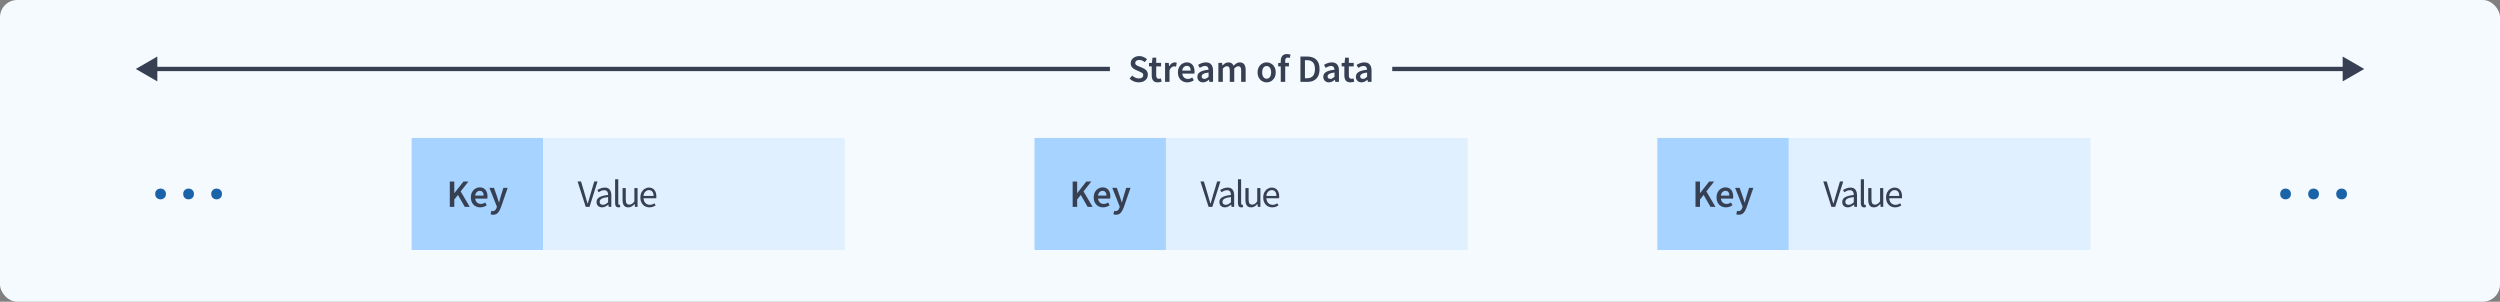 <svg width="1160" height="140" viewBox="0 0 1160 140" fill="none" xmlns="http://www.w3.org/2000/svg">
<rect x="0" y="0" width="1160" height="140" fill="#808080" stroke="none"/>
<rect width="1160" height="140" rx="8" fill="#F5FAFF"/>
<circle cx="74.5" cy="90" r="2.5" fill="#1B63A9"/>
<circle cx="87.5" cy="90" r="2.5" fill="#1B63A9"/>
<circle cx="100.5" cy="90" r="2.5" fill="#1B63A9"/>
<rect width="61" height="52" transform="translate(191 64)" fill="#A6D3FF"/>
<path d="M208.712 96V84.228H210.8V89.574H210.854L215.048 84.228H217.37L213.752 88.818L217.982 96H215.678L212.492 90.456L210.8 92.562V96H208.712ZM222.841 96.216C222.025 96.216 221.287 96.036 220.627 95.676C219.967 95.304 219.445 94.776 219.061 94.092C218.677 93.396 218.485 92.562 218.485 91.59C218.485 90.63 218.677 89.802 219.061 89.106C219.457 88.41 219.967 87.876 220.591 87.504C221.215 87.132 221.869 86.946 222.553 86.946C223.357 86.946 224.029 87.126 224.569 87.486C225.109 87.834 225.517 88.326 225.793 88.962C226.069 89.586 226.207 90.312 226.207 91.14C226.207 91.572 226.177 91.908 226.117 92.148H220.501C220.597 92.928 220.879 93.534 221.347 93.966C221.815 94.398 222.403 94.614 223.111 94.614C223.495 94.614 223.849 94.56 224.173 94.452C224.509 94.332 224.839 94.17 225.163 93.966L225.865 95.262C225.445 95.538 224.977 95.766 224.461 95.946C223.945 96.126 223.405 96.216 222.841 96.216ZM220.483 90.744H224.407C224.407 90.06 224.257 89.526 223.957 89.142C223.657 88.746 223.207 88.548 222.607 88.548C222.091 88.548 221.629 88.74 221.221 89.124C220.825 89.496 220.579 90.036 220.483 90.744ZM228.778 99.636C228.538 99.636 228.328 99.618 228.148 99.582C227.968 99.546 227.794 99.504 227.626 99.456L228.004 97.836C228.088 97.86 228.184 97.884 228.292 97.908C228.412 97.944 228.526 97.962 228.634 97.962C229.102 97.962 229.474 97.818 229.75 97.53C230.038 97.254 230.254 96.894 230.398 96.45L230.56 95.892L227.086 87.162H229.192L230.722 91.5C230.854 91.884 230.98 92.292 231.1 92.724C231.232 93.144 231.364 93.564 231.496 93.984H231.568C231.676 93.576 231.784 93.162 231.892 92.742C232.012 92.31 232.126 91.896 232.234 91.5L233.566 87.162H235.564L232.36 96.396C231.988 97.392 231.538 98.178 231.01 98.754C230.482 99.342 229.738 99.636 228.778 99.636Z" fill="#374053"/>
<rect width="140" height="52" transform="translate(252 64)" fill="#E1F0FF"/>
<path d="M271.78 96L268 84.192H269.602L271.492 90.564C271.708 91.26 271.894 91.914 272.05 92.526C272.218 93.126 272.416 93.774 272.644 94.47H272.716C272.932 93.774 273.124 93.126 273.292 92.526C273.46 91.914 273.646 91.26 273.85 90.564L275.74 84.192H277.27L273.526 96H271.78ZM279.351 96.216C278.619 96.216 278.007 96 277.515 95.568C277.035 95.124 276.795 94.512 276.795 93.732C276.795 92.772 277.221 92.04 278.073 91.536C278.937 91.02 280.299 90.66 282.159 90.456C282.159 90.084 282.105 89.73 281.997 89.394C281.901 89.058 281.721 88.788 281.457 88.584C281.205 88.368 280.839 88.26 280.359 88.26C279.855 88.26 279.381 88.356 278.937 88.548C278.493 88.74 278.097 88.956 277.749 89.196L277.173 88.17C277.581 87.906 278.079 87.654 278.667 87.414C279.267 87.162 279.915 87.036 280.611 87.036C281.679 87.036 282.453 87.366 282.933 88.026C283.413 88.674 283.653 89.544 283.653 90.636V96H282.429L282.303 94.956H282.249C281.841 95.292 281.391 95.586 280.899 95.838C280.419 96.09 279.903 96.216 279.351 96.216ZM279.783 95.028C280.203 95.028 280.599 94.926 280.971 94.722C281.343 94.518 281.739 94.23 282.159 93.858V91.428C280.707 91.608 279.687 91.878 279.099 92.238C278.523 92.598 278.235 93.06 278.235 93.624C278.235 94.116 278.385 94.476 278.685 94.704C278.985 94.92 279.351 95.028 279.783 95.028ZM286.972 96.216C286.42 96.216 286.018 96.048 285.766 95.712C285.526 95.364 285.406 94.872 285.406 94.236V83.184H286.882V94.344C286.882 94.572 286.924 94.74 287.008 94.848C287.092 94.944 287.188 94.992 287.296 94.992C287.344 94.992 287.386 94.992 287.422 94.992C287.47 94.98 287.536 94.968 287.62 94.956L287.818 96.072C287.722 96.12 287.608 96.156 287.476 96.18C287.344 96.204 287.176 96.216 286.972 96.216ZM291.55 96.216C290.626 96.216 289.948 95.928 289.516 95.352C289.084 94.764 288.868 93.912 288.868 92.796V87.252H290.362V92.598C290.362 93.414 290.488 94.008 290.74 94.38C291.004 94.752 291.424 94.938 292 94.938C292.456 94.938 292.858 94.824 293.206 94.596C293.566 94.356 293.95 93.978 294.358 93.462V87.252H295.834V96H294.61L294.484 94.632H294.43C294.022 95.112 293.59 95.496 293.134 95.784C292.678 96.072 292.15 96.216 291.55 96.216ZM301.331 96.216C300.551 96.216 299.843 96.036 299.207 95.676C298.571 95.304 298.067 94.776 297.695 94.092C297.323 93.408 297.137 92.592 297.137 91.644C297.137 90.684 297.323 89.862 297.695 89.178C298.079 88.494 298.571 87.966 299.171 87.594C299.771 87.222 300.401 87.036 301.061 87.036C302.177 87.036 303.035 87.408 303.635 88.152C304.247 88.896 304.553 89.892 304.553 91.14C304.553 91.296 304.547 91.452 304.535 91.608C304.535 91.752 304.523 91.878 304.499 91.986H298.595C298.655 92.91 298.943 93.648 299.459 94.2C299.987 94.752 300.671 95.028 301.511 95.028C301.931 95.028 302.315 94.968 302.663 94.848C303.023 94.716 303.365 94.548 303.689 94.344L304.211 95.316C303.839 95.556 303.413 95.766 302.933 95.946C302.465 96.126 301.931 96.216 301.331 96.216ZM298.577 90.924H303.257C303.257 90.036 303.065 89.364 302.681 88.908C302.309 88.44 301.781 88.206 301.097 88.206C300.485 88.206 299.933 88.446 299.441 88.926C298.961 89.394 298.673 90.06 298.577 90.924Z" fill="#374053"/>
<rect width="61" height="52" transform="translate(480 64)" fill="#A6D3FF"/>
<path d="M497.712 96V84.228H499.8V89.574H499.854L504.048 84.228H506.37L502.752 88.818L506.982 96H504.678L501.492 90.456L499.8 92.562V96H497.712ZM511.841 96.216C511.025 96.216 510.287 96.036 509.627 95.676C508.967 95.304 508.445 94.776 508.061 94.092C507.677 93.396 507.485 92.562 507.485 91.59C507.485 90.63 507.677 89.802 508.061 89.106C508.457 88.41 508.967 87.876 509.591 87.504C510.215 87.132 510.869 86.946 511.553 86.946C512.357 86.946 513.029 87.126 513.569 87.486C514.109 87.834 514.517 88.326 514.793 88.962C515.069 89.586 515.207 90.312 515.207 91.14C515.207 91.572 515.177 91.908 515.117 92.148H509.501C509.597 92.928 509.879 93.534 510.347 93.966C510.815 94.398 511.403 94.614 512.111 94.614C512.495 94.614 512.849 94.56 513.173 94.452C513.509 94.332 513.839 94.17 514.163 93.966L514.865 95.262C514.445 95.538 513.977 95.766 513.461 95.946C512.945 96.126 512.405 96.216 511.841 96.216ZM509.483 90.744H513.407C513.407 90.06 513.257 89.526 512.957 89.142C512.657 88.746 512.207 88.548 511.607 88.548C511.091 88.548 510.629 88.74 510.221 89.124C509.825 89.496 509.579 90.036 509.483 90.744ZM517.778 99.636C517.538 99.636 517.328 99.618 517.148 99.582C516.968 99.546 516.794 99.504 516.626 99.456L517.004 97.836C517.088 97.86 517.184 97.884 517.292 97.908C517.412 97.944 517.526 97.962 517.634 97.962C518.102 97.962 518.474 97.818 518.75 97.53C519.038 97.254 519.254 96.894 519.398 96.45L519.56 95.892L516.086 87.162H518.192L519.722 91.5C519.854 91.884 519.98 92.292 520.1 92.724C520.232 93.144 520.364 93.564 520.496 93.984H520.568C520.676 93.576 520.784 93.162 520.892 92.742C521.012 92.31 521.126 91.896 521.234 91.5L522.566 87.162H524.564L521.36 96.396C520.988 97.392 520.538 98.178 520.01 98.754C519.482 99.342 518.738 99.636 517.778 99.636Z" fill="#374053"/>
<rect width="140" height="52" transform="translate(541 64)" fill="#E1F0FF"/>
<path d="M560.78 96L557 84.192H558.602L560.492 90.564C560.708 91.26 560.894 91.914 561.05 92.526C561.218 93.126 561.416 93.774 561.644 94.47H561.716C561.932 93.774 562.124 93.126 562.292 92.526C562.46 91.914 562.646 91.26 562.85 90.564L564.74 84.192H566.27L562.526 96H560.78ZM568.351 96.216C567.619 96.216 567.007 96 566.515 95.568C566.035 95.124 565.795 94.512 565.795 93.732C565.795 92.772 566.221 92.04 567.073 91.536C567.937 91.02 569.299 90.66 571.159 90.456C571.159 90.084 571.105 89.73 570.997 89.394C570.901 89.058 570.721 88.788 570.457 88.584C570.205 88.368 569.839 88.26 569.359 88.26C568.855 88.26 568.381 88.356 567.937 88.548C567.493 88.74 567.097 88.956 566.749 89.196L566.173 88.17C566.581 87.906 567.079 87.654 567.667 87.414C568.267 87.162 568.915 87.036 569.611 87.036C570.679 87.036 571.453 87.366 571.933 88.026C572.413 88.674 572.653 89.544 572.653 90.636V96H571.429L571.303 94.956H571.249C570.841 95.292 570.391 95.586 569.899 95.838C569.419 96.09 568.903 96.216 568.351 96.216ZM568.783 95.028C569.203 95.028 569.599 94.926 569.971 94.722C570.343 94.518 570.739 94.23 571.159 93.858V91.428C569.707 91.608 568.687 91.878 568.099 92.238C567.523 92.598 567.235 93.06 567.235 93.624C567.235 94.116 567.385 94.476 567.685 94.704C567.985 94.92 568.351 95.028 568.783 95.028ZM575.972 96.216C575.42 96.216 575.018 96.048 574.766 95.712C574.526 95.364 574.406 94.872 574.406 94.236V83.184H575.882V94.344C575.882 94.572 575.924 94.74 576.008 94.848C576.092 94.944 576.188 94.992 576.296 94.992C576.344 94.992 576.386 94.992 576.422 94.992C576.47 94.98 576.536 94.968 576.62 94.956L576.818 96.072C576.722 96.12 576.608 96.156 576.476 96.18C576.344 96.204 576.176 96.216 575.972 96.216ZM580.55 96.216C579.626 96.216 578.948 95.928 578.516 95.352C578.084 94.764 577.868 93.912 577.868 92.796V87.252H579.362V92.598C579.362 93.414 579.488 94.008 579.74 94.38C580.004 94.752 580.424 94.938 581 94.938C581.456 94.938 581.858 94.824 582.206 94.596C582.566 94.356 582.95 93.978 583.358 93.462V87.252H584.834V96H583.61L583.484 94.632H583.43C583.022 95.112 582.59 95.496 582.134 95.784C581.678 96.072 581.15 96.216 580.55 96.216ZM590.331 96.216C589.551 96.216 588.843 96.036 588.207 95.676C587.571 95.304 587.067 94.776 586.695 94.092C586.323 93.408 586.137 92.592 586.137 91.644C586.137 90.684 586.323 89.862 586.695 89.178C587.079 88.494 587.571 87.966 588.171 87.594C588.771 87.222 589.401 87.036 590.061 87.036C591.177 87.036 592.035 87.408 592.635 88.152C593.247 88.896 593.553 89.892 593.553 91.14C593.553 91.296 593.547 91.452 593.535 91.608C593.535 91.752 593.523 91.878 593.499 91.986H587.595C587.655 92.91 587.943 93.648 588.459 94.2C588.987 94.752 589.671 95.028 590.511 95.028C590.931 95.028 591.315 94.968 591.663 94.848C592.023 94.716 592.365 94.548 592.689 94.344L593.211 95.316C592.839 95.556 592.413 95.766 591.933 95.946C591.465 96.126 590.931 96.216 590.331 96.216ZM587.577 90.924H592.257C592.257 90.036 592.065 89.364 591.681 88.908C591.309 88.44 590.781 88.206 590.097 88.206C589.485 88.206 588.933 88.446 588.441 88.926C587.961 89.394 587.673 90.06 587.577 90.924Z" fill="#374053"/>
<rect width="61" height="52" transform="translate(769 64)" fill="#A6D3FF"/>
<path d="M786.712 96V84.228H788.8V89.574H788.854L793.048 84.228H795.37L791.752 88.818L795.982 96H793.678L790.492 90.456L788.8 92.562V96H786.712ZM800.841 96.216C800.025 96.216 799.287 96.036 798.627 95.676C797.967 95.304 797.445 94.776 797.061 94.092C796.677 93.396 796.485 92.562 796.485 91.59C796.485 90.63 796.677 89.802 797.061 89.106C797.457 88.41 797.967 87.876 798.591 87.504C799.215 87.132 799.869 86.946 800.553 86.946C801.357 86.946 802.029 87.126 802.569 87.486C803.109 87.834 803.517 88.326 803.793 88.962C804.069 89.586 804.207 90.312 804.207 91.14C804.207 91.572 804.177 91.908 804.117 92.148H798.501C798.597 92.928 798.879 93.534 799.347 93.966C799.815 94.398 800.403 94.614 801.111 94.614C801.495 94.614 801.849 94.56 802.173 94.452C802.509 94.332 802.839 94.17 803.163 93.966L803.865 95.262C803.445 95.538 802.977 95.766 802.461 95.946C801.945 96.126 801.405 96.216 800.841 96.216ZM798.483 90.744H802.407C802.407 90.06 802.257 89.526 801.957 89.142C801.657 88.746 801.207 88.548 800.607 88.548C800.091 88.548 799.629 88.74 799.221 89.124C798.825 89.496 798.579 90.036 798.483 90.744ZM806.778 99.636C806.538 99.636 806.328 99.618 806.148 99.582C805.968 99.546 805.794 99.504 805.626 99.456L806.004 97.836C806.088 97.86 806.184 97.884 806.292 97.908C806.412 97.944 806.526 97.962 806.634 97.962C807.102 97.962 807.474 97.818 807.75 97.53C808.038 97.254 808.254 96.894 808.398 96.45L808.56 95.892L805.086 87.162H807.192L808.722 91.5C808.854 91.884 808.98 92.292 809.1 92.724C809.232 93.144 809.364 93.564 809.496 93.984H809.568C809.676 93.576 809.784 93.162 809.892 92.742C810.012 92.31 810.126 91.896 810.234 91.5L811.566 87.162H813.564L810.36 96.396C809.988 97.392 809.538 98.178 809.01 98.754C808.482 99.342 807.738 99.636 806.778 99.636Z" fill="#374053"/>
<rect width="140" height="52" transform="translate(830 64)" fill="#E1F0FF"/>
<path d="M849.78 96L846 84.192H847.602L849.492 90.564C849.708 91.26 849.894 91.914 850.05 92.526C850.218 93.126 850.416 93.774 850.644 94.47H850.716C850.932 93.774 851.124 93.126 851.292 92.526C851.46 91.914 851.646 91.26 851.85 90.564L853.74 84.192H855.27L851.526 96H849.78ZM857.351 96.216C856.619 96.216 856.007 96 855.515 95.568C855.035 95.124 854.795 94.512 854.795 93.732C854.795 92.772 855.221 92.04 856.073 91.536C856.937 91.02 858.299 90.66 860.159 90.456C860.159 90.084 860.105 89.73 859.997 89.394C859.901 89.058 859.721 88.788 859.457 88.584C859.205 88.368 858.839 88.26 858.359 88.26C857.855 88.26 857.381 88.356 856.937 88.548C856.493 88.74 856.097 88.956 855.749 89.196L855.173 88.17C855.581 87.906 856.079 87.654 856.667 87.414C857.267 87.162 857.915 87.036 858.611 87.036C859.679 87.036 860.453 87.366 860.933 88.026C861.413 88.674 861.653 89.544 861.653 90.636V96H860.429L860.303 94.956H860.249C859.841 95.292 859.391 95.586 858.899 95.838C858.419 96.09 857.903 96.216 857.351 96.216ZM857.783 95.028C858.203 95.028 858.599 94.926 858.971 94.722C859.343 94.518 859.739 94.23 860.159 93.858V91.428C858.707 91.608 857.687 91.878 857.099 92.238C856.523 92.598 856.235 93.06 856.235 93.624C856.235 94.116 856.385 94.476 856.685 94.704C856.985 94.92 857.351 95.028 857.783 95.028ZM864.972 96.216C864.42 96.216 864.018 96.048 863.766 95.712C863.526 95.364 863.406 94.872 863.406 94.236V83.184H864.882V94.344C864.882 94.572 864.924 94.74 865.008 94.848C865.092 94.944 865.188 94.992 865.296 94.992C865.344 94.992 865.386 94.992 865.422 94.992C865.47 94.98 865.536 94.968 865.62 94.956L865.818 96.072C865.722 96.12 865.608 96.156 865.476 96.18C865.344 96.204 865.176 96.216 864.972 96.216ZM869.55 96.216C868.626 96.216 867.948 95.928 867.516 95.352C867.084 94.764 866.868 93.912 866.868 92.796V87.252H868.362V92.598C868.362 93.414 868.488 94.008 868.74 94.38C869.004 94.752 869.424 94.938 870 94.938C870.456 94.938 870.858 94.824 871.206 94.596C871.566 94.356 871.95 93.978 872.358 93.462V87.252H873.834V96H872.61L872.484 94.632H872.43C872.022 95.112 871.59 95.496 871.134 95.784C870.678 96.072 870.15 96.216 869.55 96.216ZM879.331 96.216C878.551 96.216 877.843 96.036 877.207 95.676C876.571 95.304 876.067 94.776 875.695 94.092C875.323 93.408 875.137 92.592 875.137 91.644C875.137 90.684 875.323 89.862 875.695 89.178C876.079 88.494 876.571 87.966 877.171 87.594C877.771 87.222 878.401 87.036 879.061 87.036C880.177 87.036 881.035 87.408 881.635 88.152C882.247 88.896 882.553 89.892 882.553 91.14C882.553 91.296 882.547 91.452 882.535 91.608C882.535 91.752 882.523 91.878 882.499 91.986H876.595C876.655 92.91 876.943 93.648 877.459 94.2C877.987 94.752 878.671 95.028 879.511 95.028C879.931 95.028 880.315 94.968 880.663 94.848C881.023 94.716 881.365 94.548 881.689 94.344L882.211 95.316C881.839 95.556 881.413 95.766 880.933 95.946C880.465 96.126 879.931 96.216 879.331 96.216ZM876.577 90.924H881.257C881.257 90.036 881.065 89.364 880.681 88.908C880.309 88.44 879.781 88.206 879.097 88.206C878.485 88.206 877.933 88.446 877.441 88.926C876.961 89.394 876.673 90.06 876.577 90.924Z" fill="#374053"/>
<circle cx="1060.5" cy="90" r="2.5" fill="#1B63A9"/>
<circle cx="1073.5" cy="90" r="2.5" fill="#1B63A9"/>
<circle cx="1086.5" cy="90" r="2.5" fill="#1B63A9"/>
<path d="M63 32L73 37.773V26.227L63 32ZM1097 32L1087 26.227V37.773L1097 32ZM72 33H1088V31H72V33Z" fill="#374053"/>
<rect width="131" height="16" transform="translate(515 24)" fill="#F5FAFF"/>
<path d="M528.373 38.216C527.581 38.216 526.813 38.066 526.069 37.766C525.337 37.466 524.689 37.04 524.125 36.488L525.349 35.066C525.769 35.462 526.249 35.786 526.789 36.038C527.329 36.278 527.869 36.398 528.409 36.398C529.081 36.398 529.591 36.26 529.939 35.984C530.287 35.708 530.461 35.342 530.461 34.886C530.461 34.394 530.287 34.04 529.939 33.824C529.603 33.608 529.171 33.386 528.643 33.158L527.023 32.456C526.639 32.288 526.261 32.072 525.889 31.808C525.529 31.544 525.229 31.208 524.989 30.8C524.761 30.392 524.647 29.9 524.647 29.324C524.647 28.7 524.815 28.142 525.151 27.65C525.499 27.146 525.967 26.75 526.555 26.462C527.155 26.162 527.839 26.012 528.607 26.012C529.291 26.012 529.951 26.15 530.587 26.426C531.223 26.69 531.769 27.05 532.225 27.506L531.163 28.838C530.791 28.526 530.395 28.28 529.975 28.1C529.567 27.92 529.111 27.83 528.607 27.83C528.055 27.83 527.605 27.956 527.257 28.208C526.921 28.448 526.753 28.784 526.753 29.216C526.753 29.516 526.837 29.768 527.005 29.972C527.185 30.164 527.419 30.332 527.707 30.476C527.995 30.608 528.301 30.74 528.625 30.872L530.227 31.538C530.923 31.838 531.493 32.234 531.937 32.726C532.381 33.206 532.603 33.872 532.603 34.724C532.603 35.36 532.435 35.942 532.099 36.47C531.763 36.998 531.277 37.424 530.641 37.748C530.017 38.06 529.261 38.216 528.373 38.216ZM537.203 38.216C536.183 38.216 535.457 37.922 535.025 37.334C534.605 36.734 534.395 35.96 534.395 35.012V30.8H533.135V29.252L534.503 29.162L534.755 26.75H536.483V29.162H538.733V30.8H536.483V35.012C536.483 36.044 536.897 36.56 537.725 36.56C537.881 36.56 538.043 36.542 538.211 36.506C538.379 36.458 538.523 36.41 538.643 36.362L539.003 37.892C538.763 37.976 538.487 38.048 538.175 38.108C537.875 38.18 537.551 38.216 537.203 38.216ZM540.593 38V29.162H542.303L542.447 30.728H542.519C542.831 30.152 543.209 29.714 543.653 29.414C544.097 29.102 544.553 28.946 545.021 28.946C545.441 28.946 545.777 29.006 546.029 29.126L545.669 30.926C545.513 30.878 545.369 30.842 545.237 30.818C545.105 30.794 544.943 30.782 544.751 30.782C544.403 30.782 544.037 30.92 543.653 31.196C543.269 31.46 542.939 31.928 542.663 32.6V38H540.593ZM550.912 38.216C550.096 38.216 549.358 38.036 548.698 37.676C548.038 37.304 547.516 36.776 547.132 36.092C546.748 35.396 546.556 34.562 546.556 33.59C546.556 32.63 546.748 31.802 547.132 31.106C547.528 30.41 548.038 29.876 548.662 29.504C549.286 29.132 549.94 28.946 550.624 28.946C551.428 28.946 552.1 29.126 552.64 29.486C553.18 29.834 553.588 30.326 553.864 30.962C554.14 31.586 554.278 32.312 554.278 33.14C554.278 33.572 554.248 33.908 554.188 34.148H548.572C548.668 34.928 548.95 35.534 549.418 35.966C549.886 36.398 550.474 36.614 551.182 36.614C551.566 36.614 551.92 36.56 552.244 36.452C552.58 36.332 552.91 36.17 553.234 35.966L553.936 37.262C553.516 37.538 553.048 37.766 552.532 37.946C552.016 38.126 551.476 38.216 550.912 38.216ZM548.554 32.744H552.478C552.478 32.06 552.328 31.526 552.028 31.142C551.728 30.746 551.278 30.548 550.678 30.548C550.162 30.548 549.7 30.74 549.292 31.124C548.896 31.496 548.65 32.036 548.554 32.744ZM558.186 38.216C557.418 38.216 556.788 37.976 556.296 37.496C555.816 37.016 555.576 36.392 555.576 35.624C555.576 34.676 555.99 33.944 556.818 33.428C557.646 32.9 558.966 32.54 560.778 32.348C560.766 31.88 560.64 31.478 560.4 31.142C560.172 30.794 559.758 30.62 559.158 30.62C558.726 30.62 558.3 30.704 557.88 30.872C557.472 31.04 557.07 31.244 556.674 31.484L555.918 30.098C556.41 29.786 556.962 29.516 557.574 29.288C558.198 29.06 558.858 28.946 559.554 28.946C560.658 28.946 561.48 29.276 562.02 29.936C562.572 30.584 562.848 31.526 562.848 32.762V38H561.138L560.994 37.028H560.922C560.526 37.364 560.1 37.646 559.644 37.874C559.2 38.102 558.714 38.216 558.186 38.216ZM558.852 36.596C559.212 36.596 559.536 36.512 559.824 36.344C560.124 36.164 560.442 35.924 560.778 35.624V33.644C559.578 33.8 558.744 34.034 558.276 34.346C557.808 34.646 557.574 35.018 557.574 35.462C557.574 35.858 557.694 36.146 557.934 36.326C558.174 36.506 558.48 36.596 558.852 36.596ZM565.326 38V29.162H567.036L567.18 30.368H567.252C567.624 29.972 568.026 29.636 568.458 29.36C568.902 29.084 569.4 28.946 569.952 28.946C570.6 28.946 571.116 29.09 571.5 29.378C571.896 29.654 572.196 30.038 572.4 30.53C572.82 30.074 573.258 29.696 573.714 29.396C574.182 29.096 574.692 28.946 575.244 28.946C576.18 28.946 576.87 29.252 577.314 29.864C577.758 30.476 577.98 31.34 577.98 32.456V38H575.892V32.726C575.892 31.994 575.778 31.478 575.55 31.178C575.334 30.878 574.998 30.728 574.542 30.728C573.99 30.728 573.372 31.094 572.688 31.826V38H570.618V32.726C570.618 31.994 570.504 31.478 570.276 31.178C570.06 30.878 569.718 30.728 569.25 30.728C568.698 30.728 568.08 31.094 567.396 31.826V38H565.326ZM587.717 38.216C586.985 38.216 586.301 38.036 585.665 37.676C585.029 37.304 584.513 36.776 584.117 36.092C583.721 35.396 583.523 34.562 583.523 33.59C583.523 32.606 583.721 31.772 584.117 31.088C584.513 30.392 585.029 29.864 585.665 29.504C586.301 29.132 586.985 28.946 587.717 28.946C588.461 28.946 589.151 29.132 589.787 29.504C590.423 29.864 590.939 30.392 591.335 31.088C591.731 31.772 591.929 32.606 591.929 33.59C591.929 34.562 591.731 35.396 591.335 36.092C590.939 36.776 590.423 37.304 589.787 37.676C589.151 38.036 588.461 38.216 587.717 38.216ZM587.717 36.524C588.365 36.524 588.875 36.254 589.247 35.714C589.619 35.174 589.805 34.466 589.805 33.59C589.805 32.702 589.619 31.988 589.247 31.448C588.875 30.908 588.365 30.638 587.717 30.638C587.069 30.638 586.559 30.908 586.187 31.448C585.827 31.988 585.647 32.702 585.647 33.59C585.647 34.466 585.827 35.174 586.187 35.714C586.559 36.254 587.069 36.524 587.717 36.524ZM594.268 38V30.8H593.08V29.252L594.268 29.162V28.244C594.268 27.32 594.496 26.564 594.952 25.976C595.408 25.376 596.158 25.076 597.202 25.076C597.514 25.076 597.814 25.106 598.102 25.166C598.39 25.226 598.63 25.298 598.822 25.382L598.426 26.93C598.102 26.786 597.778 26.714 597.454 26.714C596.71 26.714 596.338 27.212 596.338 28.208V29.162H598.066V30.8H596.338V38H594.268ZM603.404 38V26.228H606.554C608.354 26.228 609.758 26.714 610.766 27.686C611.774 28.658 612.278 30.116 612.278 32.06C612.278 34.016 611.78 35.498 610.784 36.506C609.788 37.502 608.414 38 606.662 38H603.404ZM605.492 36.308H606.41C607.598 36.308 608.516 35.966 609.164 35.282C609.812 34.586 610.136 33.512 610.136 32.06C610.136 30.62 609.812 29.57 609.164 28.91C608.516 28.25 607.598 27.92 606.41 27.92H605.492V36.308ZM616.616 38.216C615.848 38.216 615.218 37.976 614.726 37.496C614.246 37.016 614.006 36.392 614.006 35.624C614.006 34.676 614.42 33.944 615.248 33.428C616.076 32.9 617.396 32.54 619.208 32.348C619.196 31.88 619.07 31.478 618.83 31.142C618.602 30.794 618.188 30.62 617.588 30.62C617.156 30.62 616.73 30.704 616.31 30.872C615.902 31.04 615.5 31.244 615.104 31.484L614.348 30.098C614.84 29.786 615.392 29.516 616.004 29.288C616.628 29.06 617.288 28.946 617.984 28.946C619.088 28.946 619.91 29.276 620.45 29.936C621.002 30.584 621.278 31.526 621.278 32.762V38H619.568L619.424 37.028H619.352C618.956 37.364 618.53 37.646 618.074 37.874C617.63 38.102 617.144 38.216 616.616 38.216ZM617.282 36.596C617.642 36.596 617.966 36.512 618.254 36.344C618.554 36.164 618.872 35.924 619.208 35.624V33.644C618.008 33.8 617.174 34.034 616.706 34.346C616.238 34.646 616.004 35.018 616.004 35.462C616.004 35.858 616.124 36.146 616.364 36.326C616.604 36.506 616.91 36.596 617.282 36.596ZM626.588 38.216C625.568 38.216 624.842 37.922 624.41 37.334C623.99 36.734 623.78 35.96 623.78 35.012V30.8H622.52V29.252L623.888 29.162L624.14 26.75H625.868V29.162H628.118V30.8H625.868V35.012C625.868 36.044 626.282 36.56 627.11 36.56C627.266 36.56 627.428 36.542 627.596 36.506C627.764 36.458 627.908 36.41 628.028 36.362L628.388 37.892C628.148 37.976 627.872 38.048 627.56 38.108C627.26 38.18 626.936 38.216 626.588 38.216ZM631.733 38.216C630.965 38.216 630.335 37.976 629.843 37.496C629.363 37.016 629.123 36.392 629.123 35.624C629.123 34.676 629.537 33.944 630.365 33.428C631.193 32.9 632.513 32.54 634.325 32.348C634.313 31.88 634.187 31.478 633.947 31.142C633.719 30.794 633.305 30.62 632.705 30.62C632.273 30.62 631.847 30.704 631.427 30.872C631.019 31.04 630.617 31.244 630.221 31.484L629.465 30.098C629.957 29.786 630.509 29.516 631.121 29.288C631.745 29.06 632.405 28.946 633.101 28.946C634.205 28.946 635.027 29.276 635.567 29.936C636.119 30.584 636.395 31.526 636.395 32.762V38H634.685L634.541 37.028H634.469C634.073 37.364 633.647 37.646 633.191 37.874C632.747 38.102 632.261 38.216 631.733 38.216ZM632.399 36.596C632.759 36.596 633.083 36.512 633.371 36.344C633.671 36.164 633.989 35.924 634.325 35.624V33.644C633.125 33.8 632.291 34.034 631.823 34.346C631.355 34.646 631.121 35.018 631.121 35.462C631.121 35.858 631.241 36.146 631.481 36.326C631.721 36.506 632.027 36.596 632.399 36.596Z" fill="#374053"/>
</svg>
